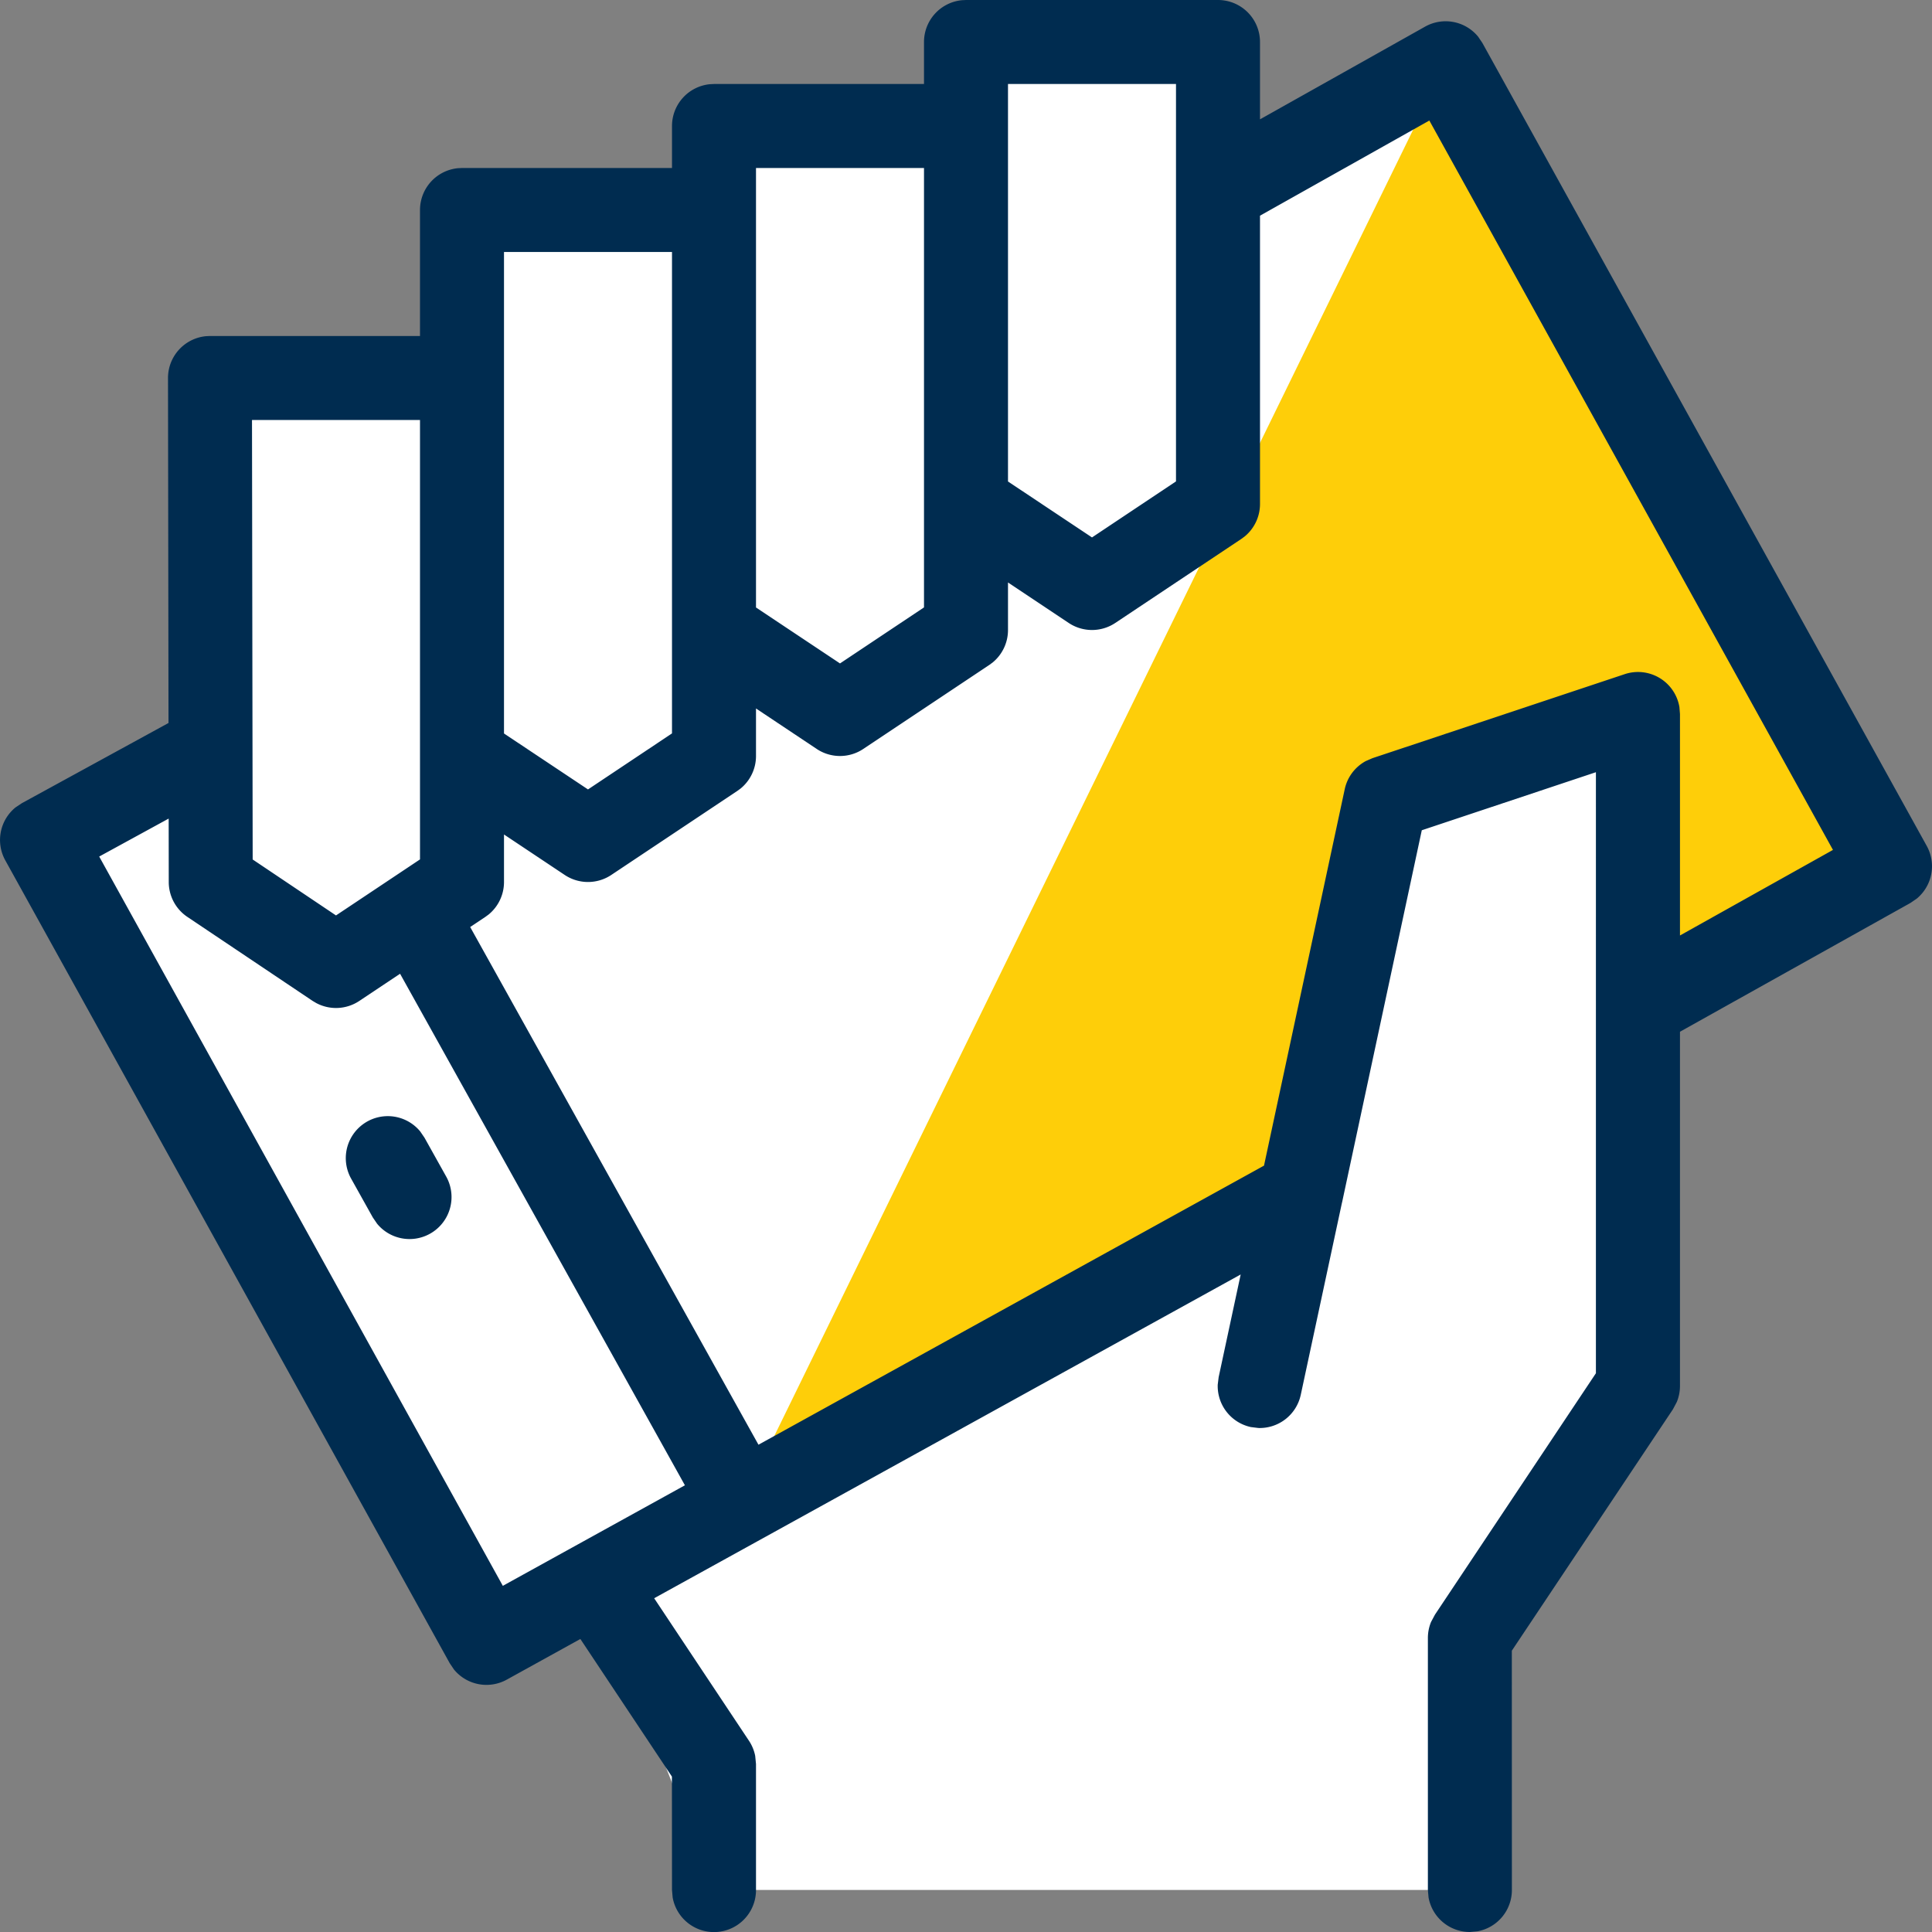 <svg width="69" height="69" xmlns="http://www.w3.org/2000/svg"><rect width="100%" height="100%" fill="#808080" stroke="none"/><g fill="none" fill-rule="evenodd"><path fill="#FFF" d="M51.63 2.262l-8.121 4.56-.009.003V1.5h-9v3h-9v3h-9v6h-9l.018 13.245-.036-.015L1.5 30l15.873 28.677 3.84-2.118 4.287 10.94h27l-.003-.011V58.5l6.003-9V35.967l9-5.028z"/><path fill="#FECE09" d="M49.493 28.5l9.006-3v10.422l9-4.986-15.87-28.674-25.125 51.372 19.97-11.058z"/><path d="M43.5 0A1.5 1.5 0 0145 1.5v2.762l5.895-3.31a1.5 1.5 0 011.895.357l.152.225 15.87 28.677a1.5 1.5 0 01-.357 1.883l-.223.153-8.233 4.601V49.5a1.5 1.5 0 01-.114.573l-.138.26-5.753 8.62.002 8.547a1.5 1.5 0 01-1.23 1.476l-.27.024a1.5 1.5 0 01-1.476-1.23l-.024-.27v-9a1.5 1.5 0 01.113-.573l.139-.26 5.749-8.623V27.579l-6.219 2.073-2.838 13.249a1.51 1.51 0 01-.019.082l-1.465 6.831A1.5 1.5 0 0144.944 51l-.269-.033a1.5 1.5 0 01-1.185-1.513l.033-.268.787-3.669-17.065 9.421a1.536 1.536 0 01-.01.006l-.012.006-3.86 2.13 3.386 5.09a1.5 1.5 0 01.222.538L27 63v4.5a1.5 1.5 0 01-2.976.27L24 67.5l-.003-4.05-3.27-4.915-2.628 1.452a1.5 1.5 0 01-1.886-.362l-.151-.224L.189 30.727a1.5 1.5 0 01.367-1.892l.225-.15 5.237-2.864L6 13.502a1.5 1.5 0 011.363-1.496L7.5 12H15V7.5a1.5 1.5 0 011.356-1.493L16.5 6H24V4.5a1.5 1.5 0 011.356-1.493L25.5 3H33V1.5A1.5 1.5 0 0134.356.007L34.5 0zM6.024 29.235l-2.481 1.356 14.415 26.046 6.503-3.591-10.173-18.269-1.456.971a1.5 1.5 0 01-1.538.075l-.13-.077-4.473-3a1.5 1.5 0 01-.664-1.244l-.003-2.267zm45.024-24.93L45 7.703V18a1.5 1.5 0 01-.548 1.16l-.12.088-4.5 3a1.5 1.5 0 01-1.664 0L36 20.803V22.5a1.5 1.5 0 01-.548 1.16l-.12.088-4.5 3a1.5 1.5 0 01-1.664 0L27 25.303V27a1.5 1.5 0 01-.548 1.16l-.12.088-4.5 3a1.5 1.5 0 01-1.664 0L18 29.803V31.5a1.5 1.5 0 01-.548 1.16l-.12.088-.54.36 10.296 18.489 18.055-9.967 2.883-13.444a1.5 1.5 0 01.752-1.005l.24-.104 9.007-3a1.5 1.5 0 011.954 1.174l.02.249v7.91l5.464-3.056L51.048 4.305zm-36.04 36.104l.153.224.774 1.386a1.5 1.5 0 01-2.467 1.686l-.153-.224-.774-1.386a1.5 1.5 0 012.467-1.686zM15 15H9l.024 15.696L12 32.694l3-2.001V15zm9-6h-6v17.196l3 1.998 3-2.001V9zm9-3h-6v15.696l3 1.998 3-2.001V6zm9-3h-6v14.196l3 1.998 3-2.001V3z" fill="#002C50"/></g></svg>